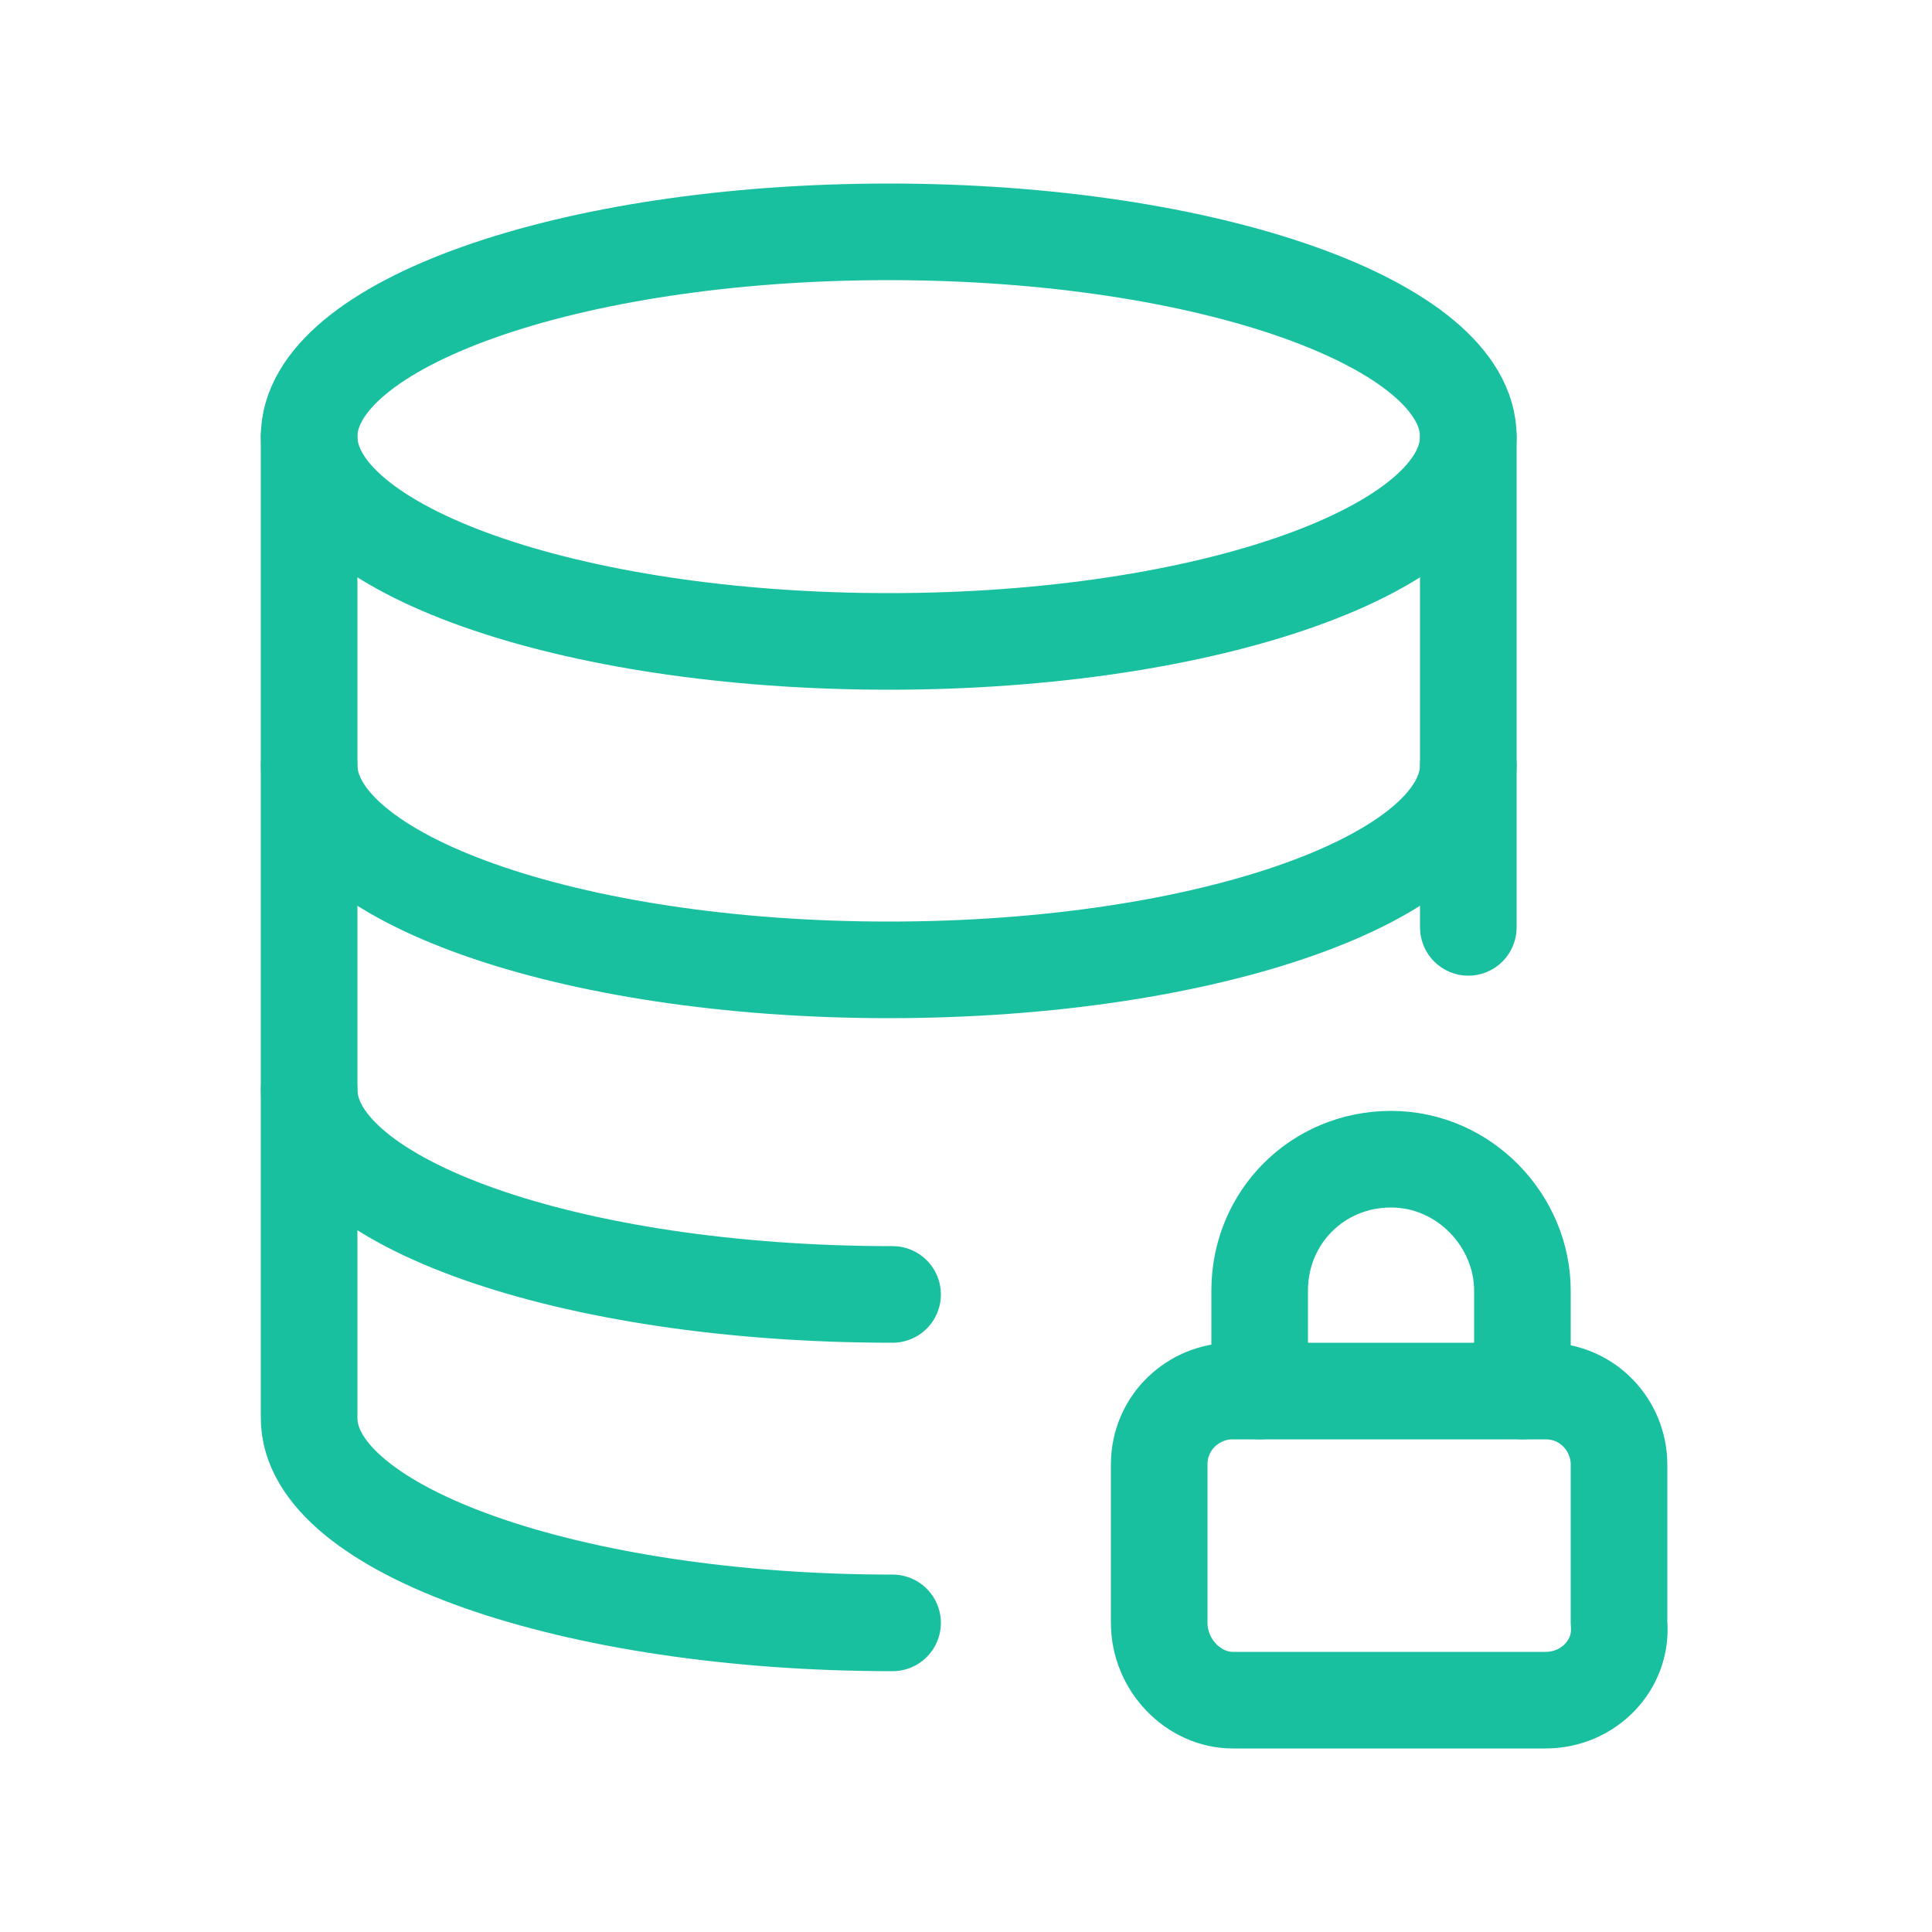 <?xml version="1.0" encoding="utf-8"?>
<!-- Generator: Adobe Illustrator 27.1.1, SVG Export Plug-In . SVG Version: 6.00 Build 0)  -->
<svg version="1.1" id="Camada_1" xmlns="http://www.w3.org/2000/svg" xmlns:xlink="http://www.w3.org/1999/xlink" x="0px" y="0px"
	 viewBox="0 0 50 50" style="enable-background:new 0 0 50 50;" xml:space="preserve">
<style type="text/css">
	.st0{fill:none;stroke:#19C0A0;stroke-width:2.5;stroke-linecap:round;stroke-linejoin:round;}
</style>
<g>
	<path class="st0" d="M8,28.2c0,2.9,6.7,5.3,15.1,5.3"/>
	<path class="st0" d="M38,11.3c0,2.9-6.7,5.3-15,5.3S8,14.2,8,11.3"/>
	<path class="st0" d="M38,19.8c0,2.9-6.7,5.3-15,5.3S8,22.7,8,19.8"/>
	<path class="st0" d="M39.4,36v-2.6c0-1.8-1.5-3.4-3.4-3.4c-1.9,0-3.4,1.5-3.4,3.4V36"/>
	<path class="st0" d="M40,44h-8.1C30.9,44,30,43.1,30,42v-4.1c0-1.1,0.9-1.9,1.9-1.9H40c1.1,0,1.9,0.9,1.9,1.9V42
		C42,43.1,41.1,44,40,44z"/>
	<g>
		<g>
			<path class="st0" d="M23.1,42C14.8,42,8,39.6,8,36.7V11.3C8,8.4,14.7,6,23,6s15,2.4,15,5.3V24"/>
		</g>
	</g>
</g>
</svg>
